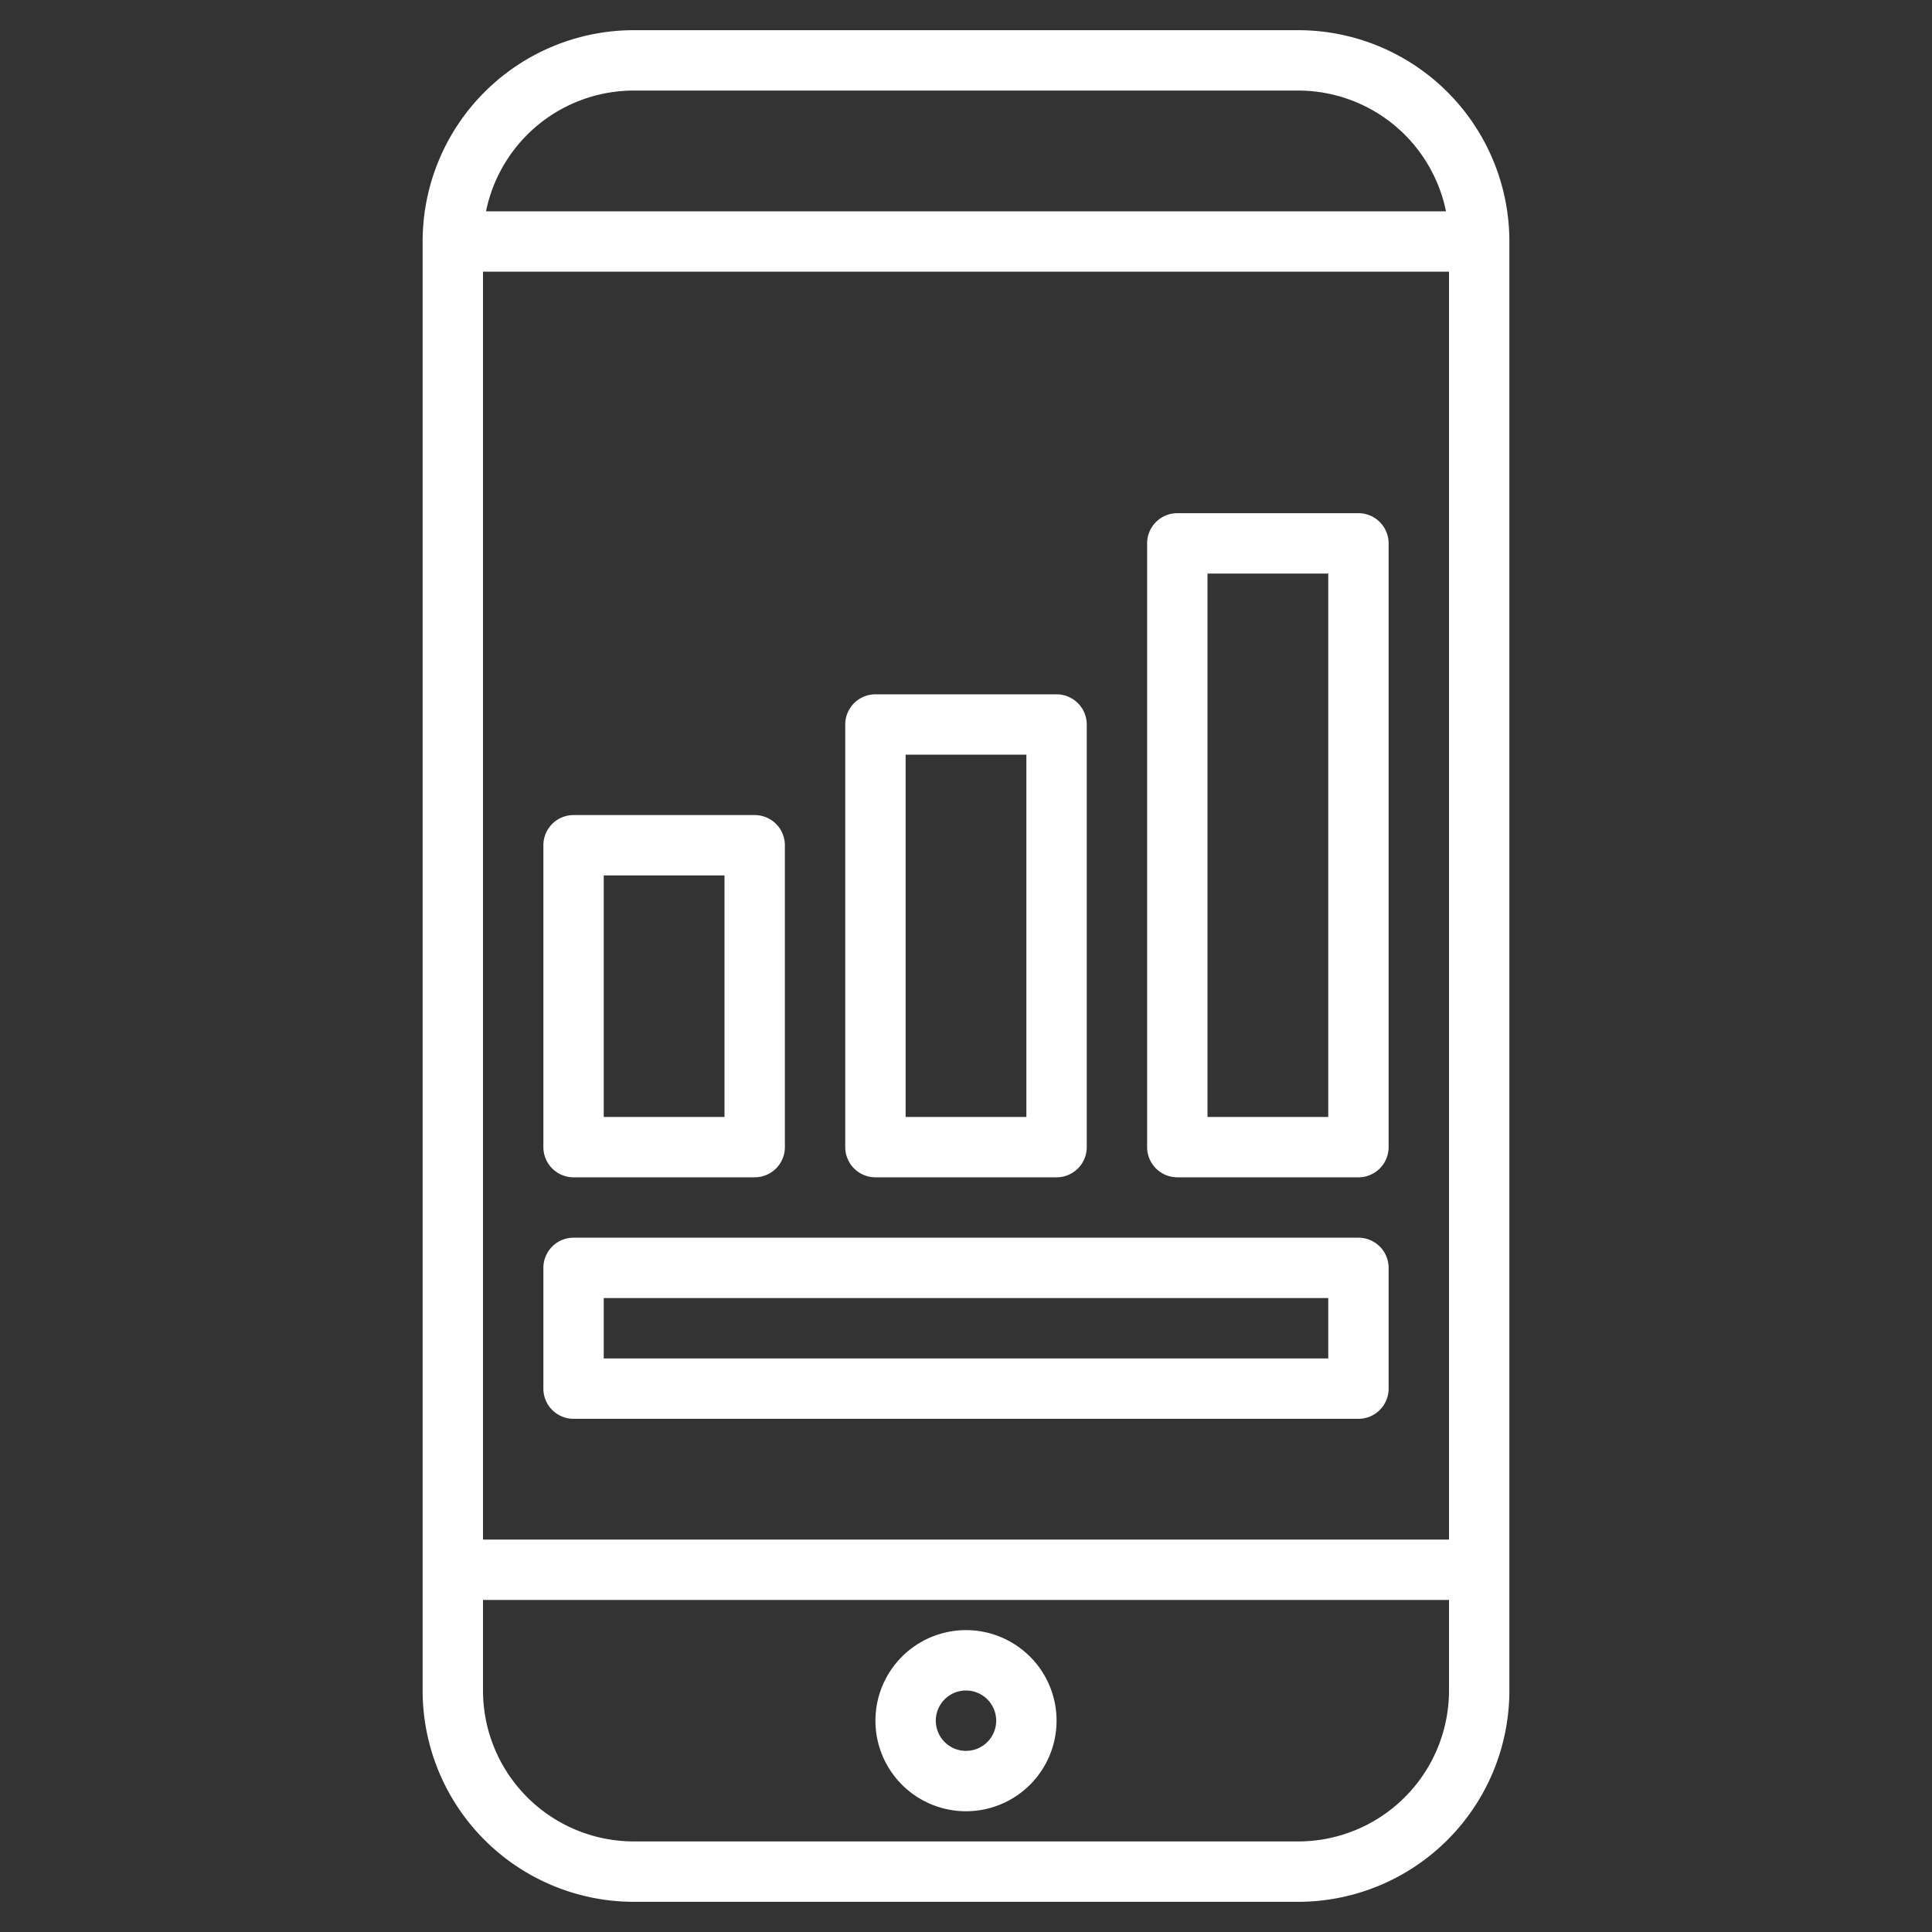 <?xml version="1.0"?>
<svg xmlns="http://www.w3.org/2000/svg" xmlns:xlink="http://www.w3.org/1999/xlink" xmlns:svgjs="http://svgjs.com/svgjs" version="1.1" width="512" height="512" x="0" y="0" viewBox="0 0 64 64" style="enable-background:new 0 0 512 512" xml:space="preserve"><rect x="0" y="0" width="64" height="64" fill="#333333" stroke="none"/><g><g xmlns="http://www.w3.org/2000/svg" id="Layer_27" data-name="Layer 27"><path d="m43 1h-22a7 7 0 0 0 -7 7v48a7 7 0 0 0 7 7h22a7 7 0 0 0 7-7v-48a7 7 0 0 0 -7-7zm5 8v42h-32v-42zm-27-6h22a5 5 0 0 1 4.9 4h-31.8a5 5 0 0 1 4.9-4zm22 58h-22a5 5 0 0 1 -5-5v-3h32v3a5 5 0 0 1 -5 5z" fill="#ffffff" data-original="#000000"/><path d="m32 54a3 3 0 1 0 3 3 3 3 0 0 0 -3-3zm0 4a1 1 0 1 1 1-1 1 1 0 0 1 -1 1z" fill="#ffffff" data-original="#000000"/><path d="m19 47h26a1 1 0 0 0 1-1v-4a1 1 0 0 0 -1-1h-26a1 1 0 0 0 -1 1v4a1 1 0 0 0 1 1zm1-4h24v2h-24z" fill="#ffffff" data-original="#000000"/><path d="m39 39h6a1 1 0 0 0 1-1v-20a1 1 0 0 0 -1-1h-6a1 1 0 0 0 -1 1v20a1 1 0 0 0 1 1zm1-20h4v18h-4z" fill="#ffffff" data-original="#000000"/><path d="m29 39h6a1 1 0 0 0 1-1v-14a1 1 0 0 0 -1-1h-6a1 1 0 0 0 -1 1v14a1 1 0 0 0 1 1zm1-14h4v12h-4z" fill="#ffffff" data-original="#000000"/><path d="m19 39h6a1 1 0 0 0 1-1v-10a1 1 0 0 0 -1-1h-6a1 1 0 0 0 -1 1v10a1 1 0 0 0 1 1zm1-10h4v8h-4z" fill="#ffffff" data-original="#000000"/></g></g></svg>

